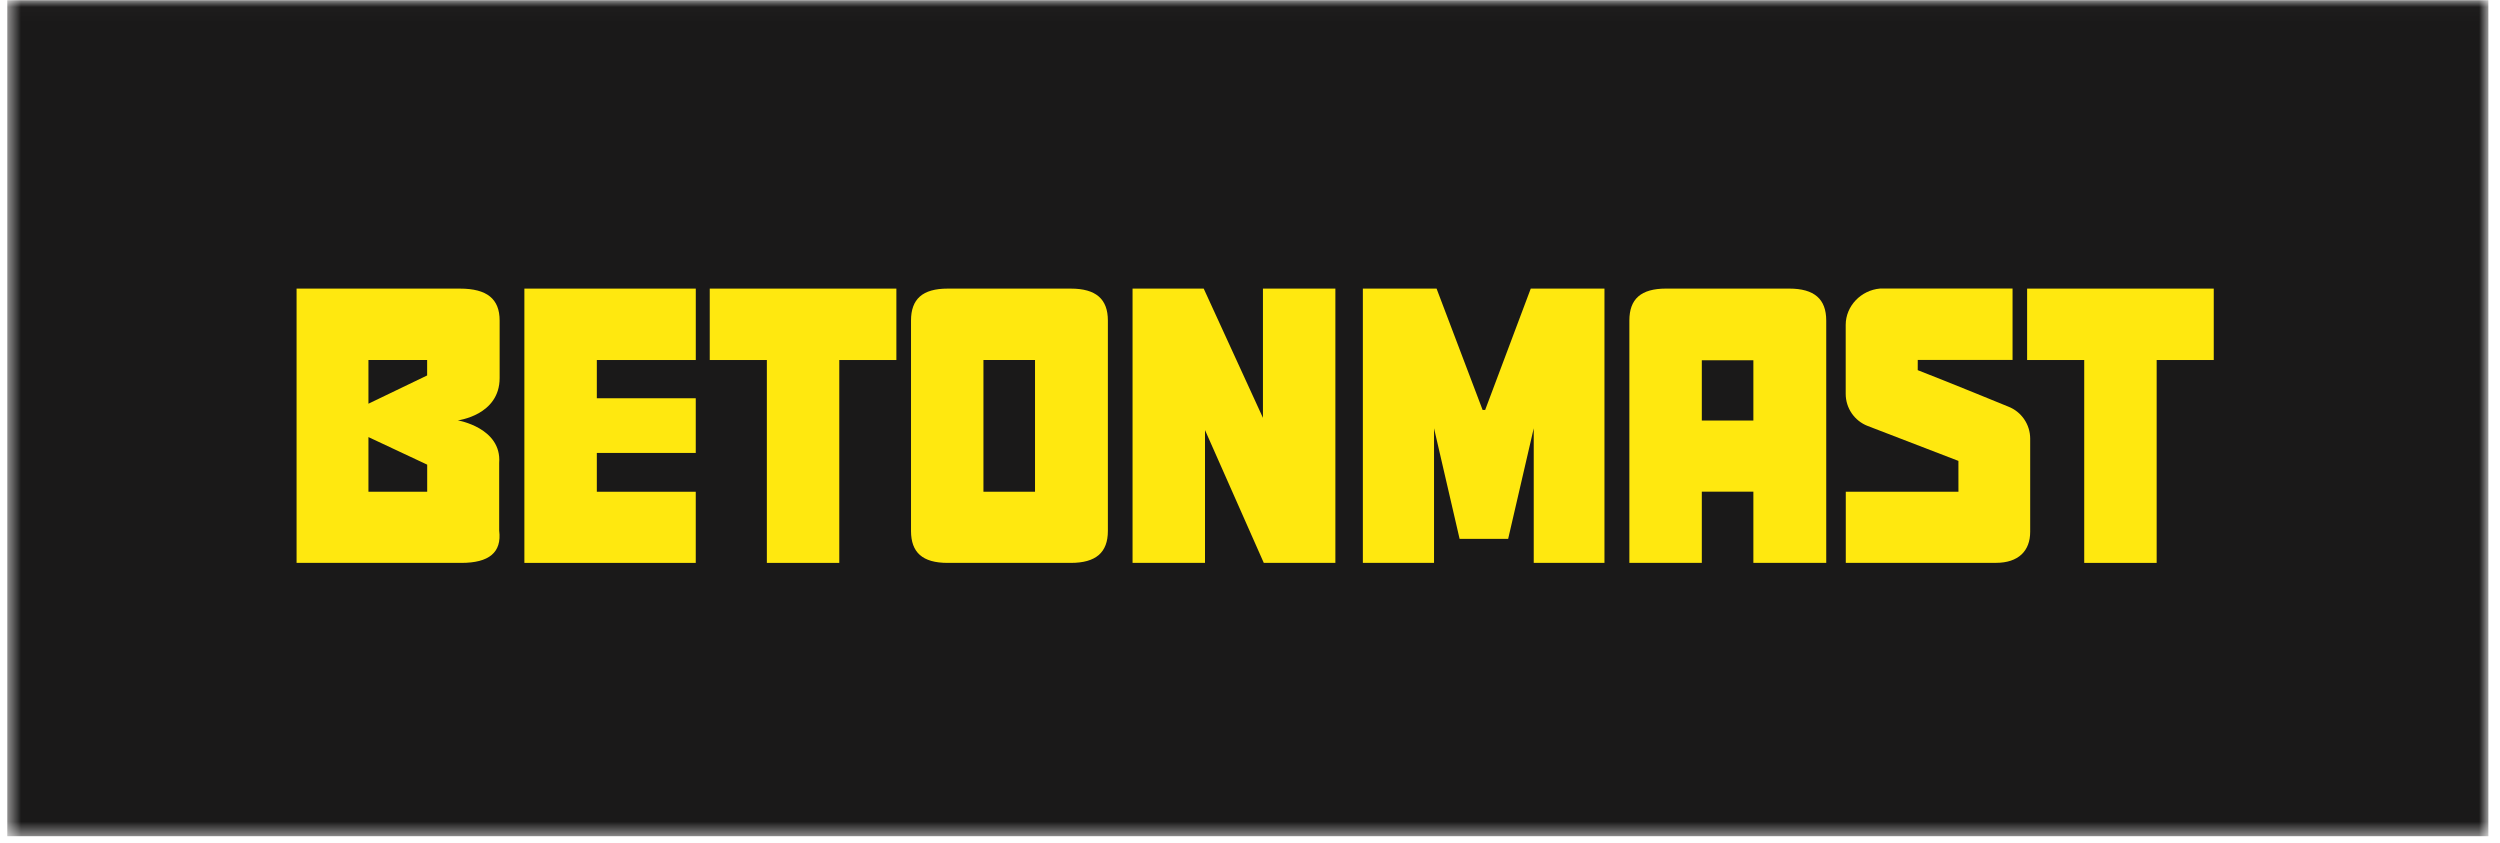 <svg width="178" height="60" viewBox="0 0 178 60" fill="none" xmlns="http://www.w3.org/2000/svg">
<g clip-path="url(#clip0_6689_278377)">
<mask id="mask0_6689_278377" style="mask-type:alpha" maskUnits="userSpaceOnUse" x="0" y="0" width="178" height="60">
<path fill-rule="evenodd" clip-rule="evenodd" d="M0.518 0.016H177.173V59.536H0.518V0.016Z" fill="white"/>
</mask>
<g mask="url(#mask0_6689_278377)">
<path fill-rule="evenodd" clip-rule="evenodd" d="M0.518 59.536H177.173V0.016H0.518V59.536Z" fill="#1A1919"/>
</g>
<path fill-rule="evenodd" clip-rule="evenodd" d="M30.416 33.083L26.233 31.12V35.01H30.416V33.083ZM30.412 25.633H26.233V28.744L30.412 26.732V25.633ZM32.844 40.078H21.116V20.549H32.745C34.686 20.549 35.574 21.29 35.574 22.824V26.915C35.574 29.571 32.594 29.93 32.594 29.93C32.594 29.93 35.739 30.458 35.541 32.971V37.777C35.739 39.337 34.818 40.078 32.844 40.078Z" fill="#FFE80F"/>
<path fill-rule="evenodd" clip-rule="evenodd" d="M37.336 40.078V20.549H49.54V25.633H42.494V28.356H49.538V32.249H42.494V35.013H49.538V40.078H37.336Z" fill="#FFE80F"/>
<path fill-rule="evenodd" clip-rule="evenodd" d="M59.757 25.633V40.078H54.6V25.633H50.534V20.549H63.822V25.633H59.757Z" fill="#FFE80F"/>
<path fill-rule="evenodd" clip-rule="evenodd" d="M70.021 35.011H73.693V25.632H70.021V35.011ZM76.241 40.078H67.473C65.683 40.078 64.864 39.337 64.864 37.803V22.824C64.864 21.29 65.683 20.549 67.473 20.549H76.241C78.031 20.549 78.881 21.29 78.881 22.824V37.803C78.881 39.337 78.031 40.078 76.241 40.078Z" fill="#FFE80F"/>
<path fill-rule="evenodd" clip-rule="evenodd" d="M89.982 40.078L85.796 30.62V40.078H80.638V20.549H85.704L89.922 29.751V20.549H95.079V40.078H89.982Z" fill="#FFE80F"/>
<path fill-rule="evenodd" clip-rule="evenodd" d="M109.202 40.078V30.493L107.381 38.366H103.923L102.103 30.493V40.078H97.036V20.549H102.284L105.562 29.189H105.743L108.989 20.549H114.238V40.078H109.202Z" fill="#FFE80F"/>
<path fill-rule="evenodd" clip-rule="evenodd" d="M153.554 25.633V40.078H148.397V25.633H144.331V20.549H157.619V25.633H153.554Z" fill="#FFE80F"/>
<path fill-rule="evenodd" clip-rule="evenodd" d="M121.169 29.944H124.84V25.65H121.169V29.944ZM127.389 20.548H118.621C116.83 20.548 116.011 21.29 116.011 22.823V40.077H121.169V35.009H124.84V40.077H130.028V22.823C130.028 21.29 129.179 20.548 127.389 20.548Z" fill="#FFE80F"/>
<path fill-rule="evenodd" clip-rule="evenodd" d="M133.857 20.545C132.509 20.661 131.414 21.782 131.414 23.133V28.044C131.414 29.056 132.036 29.964 132.978 30.328C132.978 30.328 137.384 32.023 139.439 32.816C139.439 33.765 139.441 33.822 139.441 35.011C136.464 35.011 136.474 35.011 131.42 35.011V40.075H142.107C143.72 40.075 144.549 39.218 144.549 37.867V31.233C144.549 30.22 143.927 29.313 142.985 28.948C142.985 28.948 138.596 27.149 136.542 26.355C136.542 25.839 136.544 26.17 136.544 25.626C139.227 25.626 139.203 25.626 143.294 25.626V20.545H133.857Z" fill="#FFE80F"/>
</g>
<defs>
<clipPath id="clip0_6689_278377">
<rect width="177" height="60" fill="white" transform="translate(0.5)"/>
</clipPath>
</defs>
</svg>
